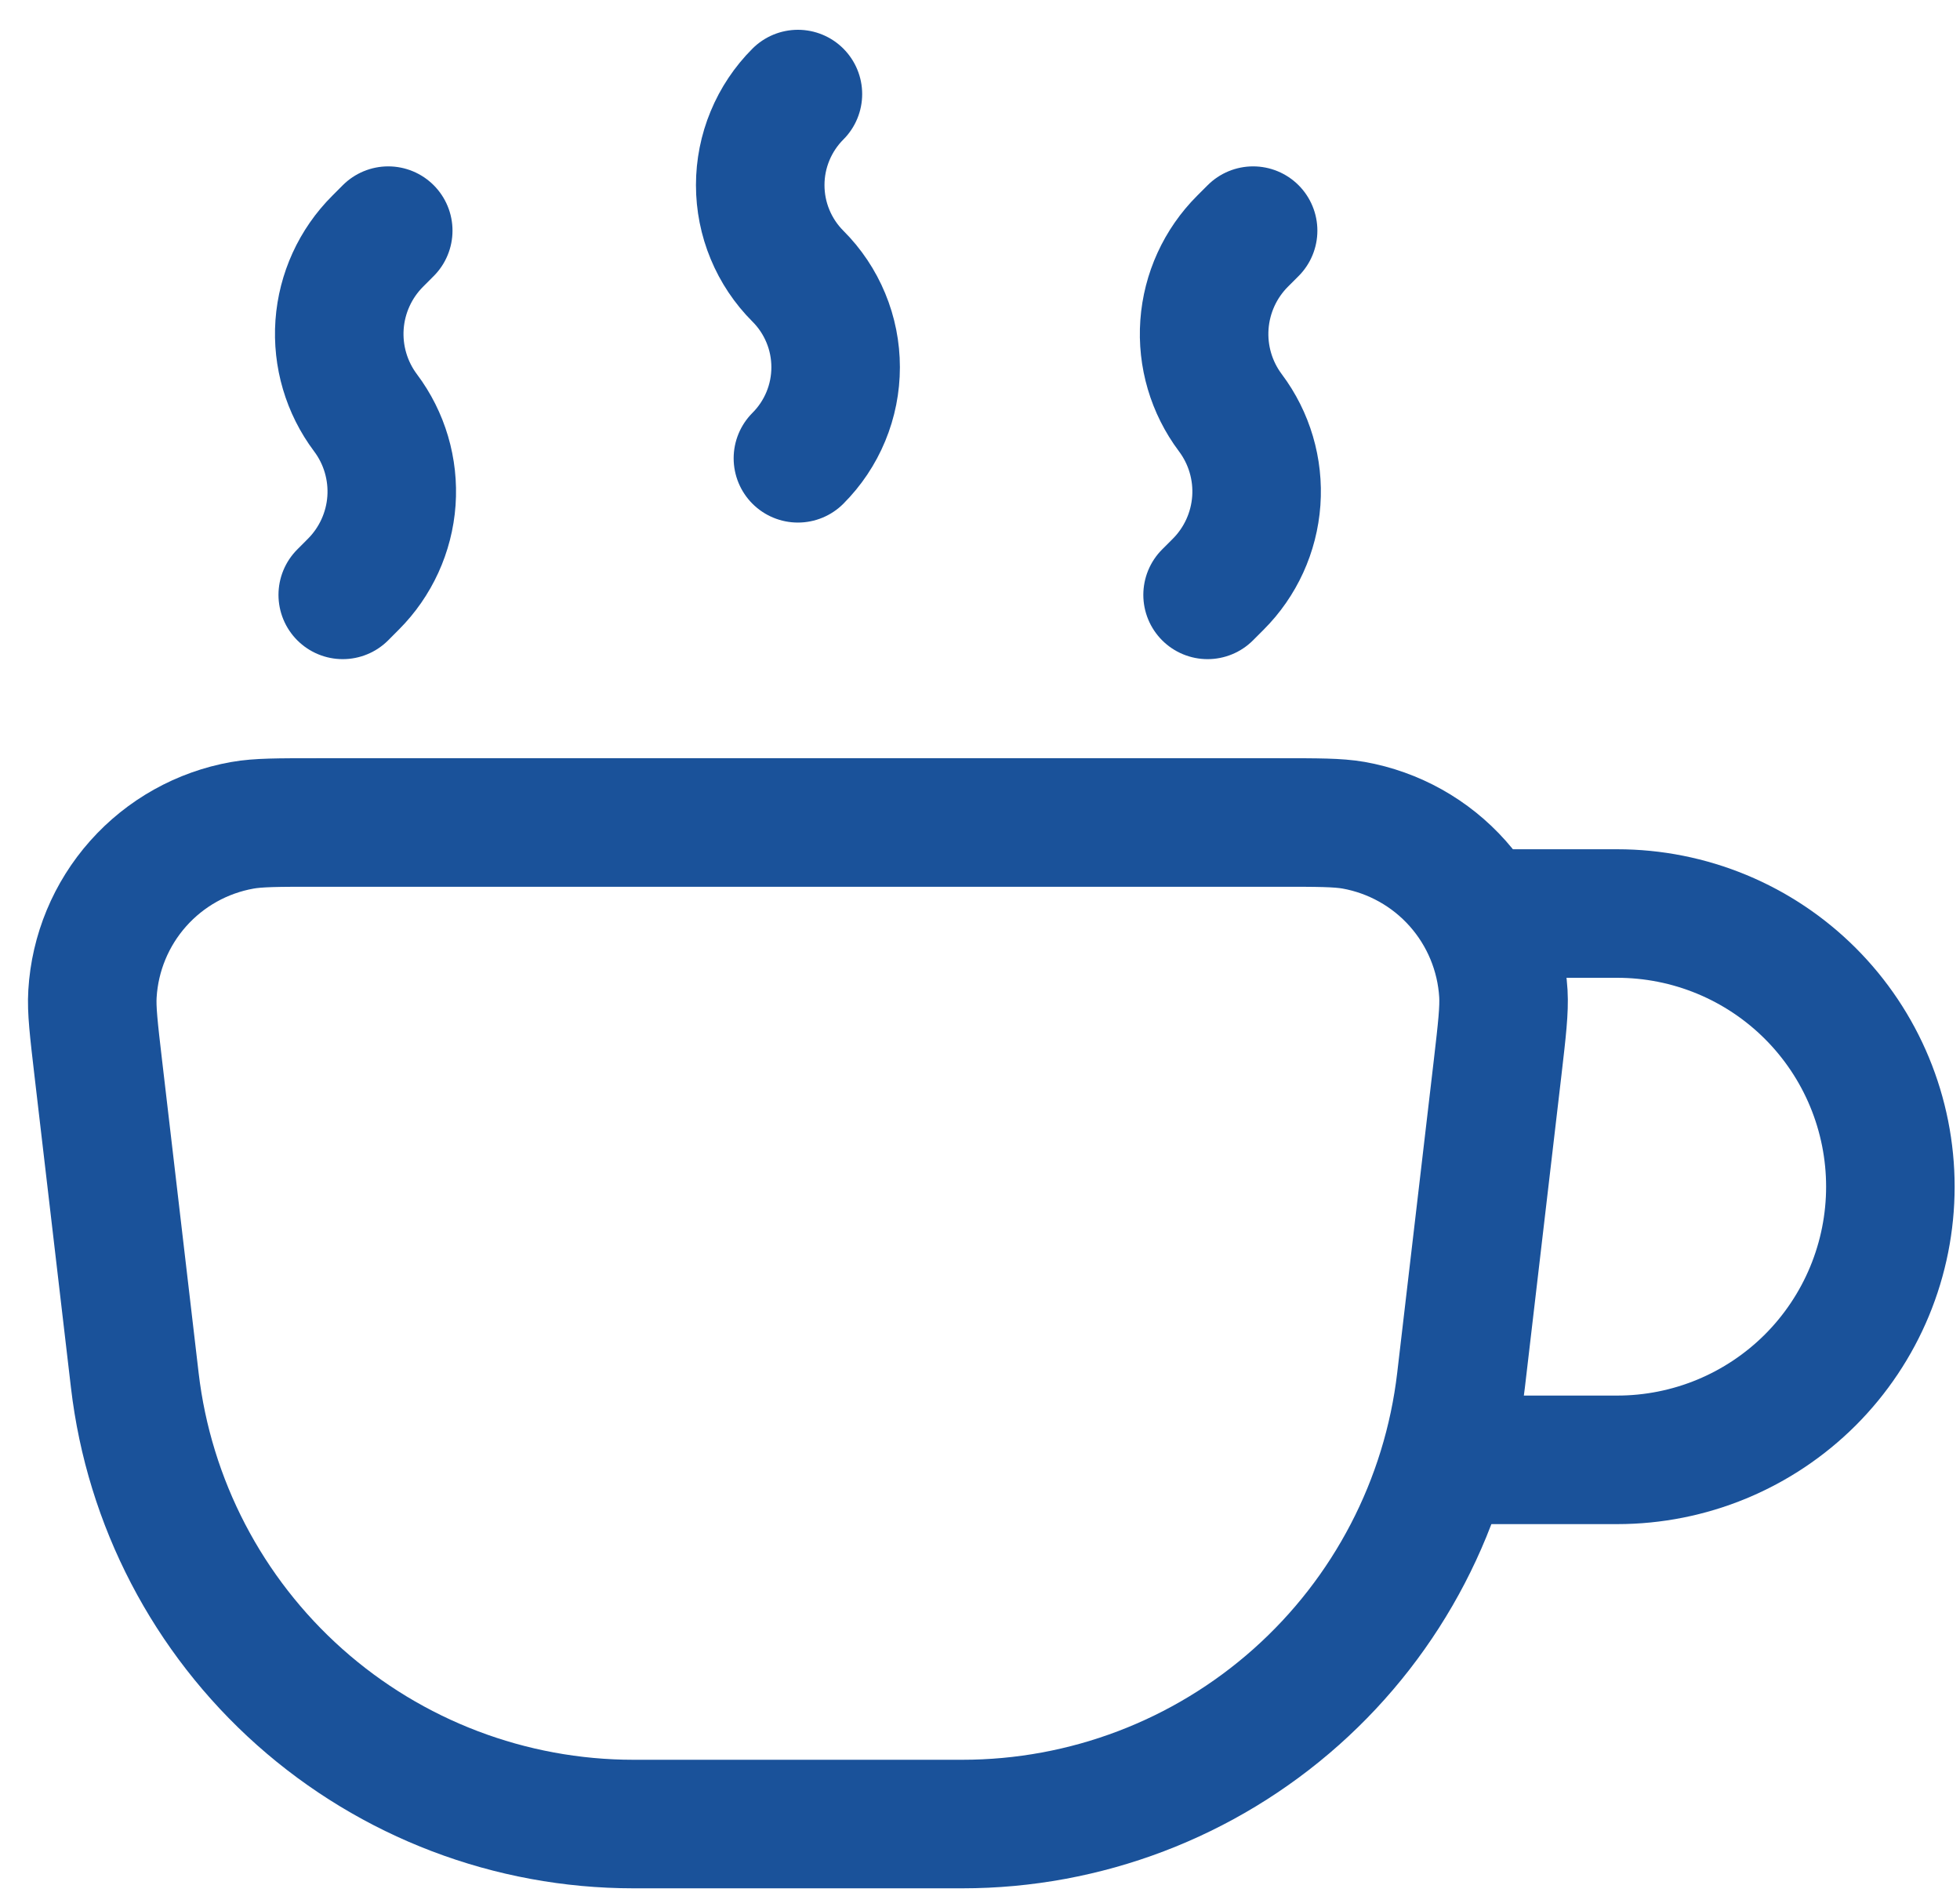<?xml version="1.0" encoding="UTF-8"?> <svg xmlns="http://www.w3.org/2000/svg" width="61" height="59" viewBox="0 0 61 59" fill="none"> <path d="M3.059 33.238C2.918 32.028 2.847 31.422 2.878 30.923C2.954 29.653 3.455 28.445 4.301 27.494C5.147 26.543 6.288 25.905 7.542 25.682C8.035 25.594 8.644 25.594 9.865 25.594H39.805C41.023 25.594 41.632 25.594 42.125 25.679C43.378 25.902 44.52 26.54 45.366 27.491C46.212 28.442 46.713 29.65 46.789 30.92C46.817 31.422 46.749 32.025 46.608 33.238L45.471 42.951C45.026 46.754 43.2 50.262 40.339 52.808C37.479 55.353 33.783 56.76 29.953 56.76H19.713C15.884 56.76 12.188 55.353 9.327 52.808C6.467 50.262 4.64 46.754 4.195 42.951L3.059 33.238Z" stroke="#1A529A" stroke-width="4"></path> <path d="M44.666 45.427H50.333C51.449 45.427 52.555 45.207 53.586 44.78C54.617 44.353 55.554 43.727 56.344 42.938C57.133 42.148 57.759 41.211 58.186 40.18C58.613 39.149 58.833 38.043 58.833 36.927C58.833 35.811 58.613 34.706 58.186 33.674C57.759 32.643 57.133 31.706 56.344 30.917C55.554 30.127 54.617 29.501 53.586 29.074C52.555 28.647 51.449 28.427 50.333 28.427H46.083" stroke="#1A529A" stroke-width="4"></path> <path d="M24.833 2.927C24.461 3.299 24.166 3.741 23.965 4.227C23.763 4.713 23.66 5.234 23.66 5.76C23.66 6.287 23.763 6.808 23.965 7.294C24.166 7.78 24.461 8.222 24.833 8.594C25.206 8.966 25.501 9.408 25.702 9.894C25.904 10.38 26.007 10.901 26.007 11.427C26.007 11.953 25.904 12.474 25.702 12.961C25.501 13.447 25.206 13.888 24.833 14.261M10.667 18.511L10.995 18.182C11.691 17.487 12.113 16.564 12.183 15.584C12.252 14.603 11.966 13.63 11.375 12.844C10.785 12.057 10.499 11.085 10.568 10.104C10.638 9.123 11.059 8.201 11.755 7.506L12.083 7.177M37.583 18.511L37.912 18.182C38.608 17.487 39.029 16.564 39.099 15.584C39.169 14.603 38.882 13.63 38.292 12.844C37.702 12.057 37.415 11.085 37.485 10.104C37.555 9.123 37.976 8.201 38.671 7.506L39 7.177" stroke="#1A529A" stroke-width="4" stroke-linecap="round" stroke-linejoin="round"></path> </svg> 